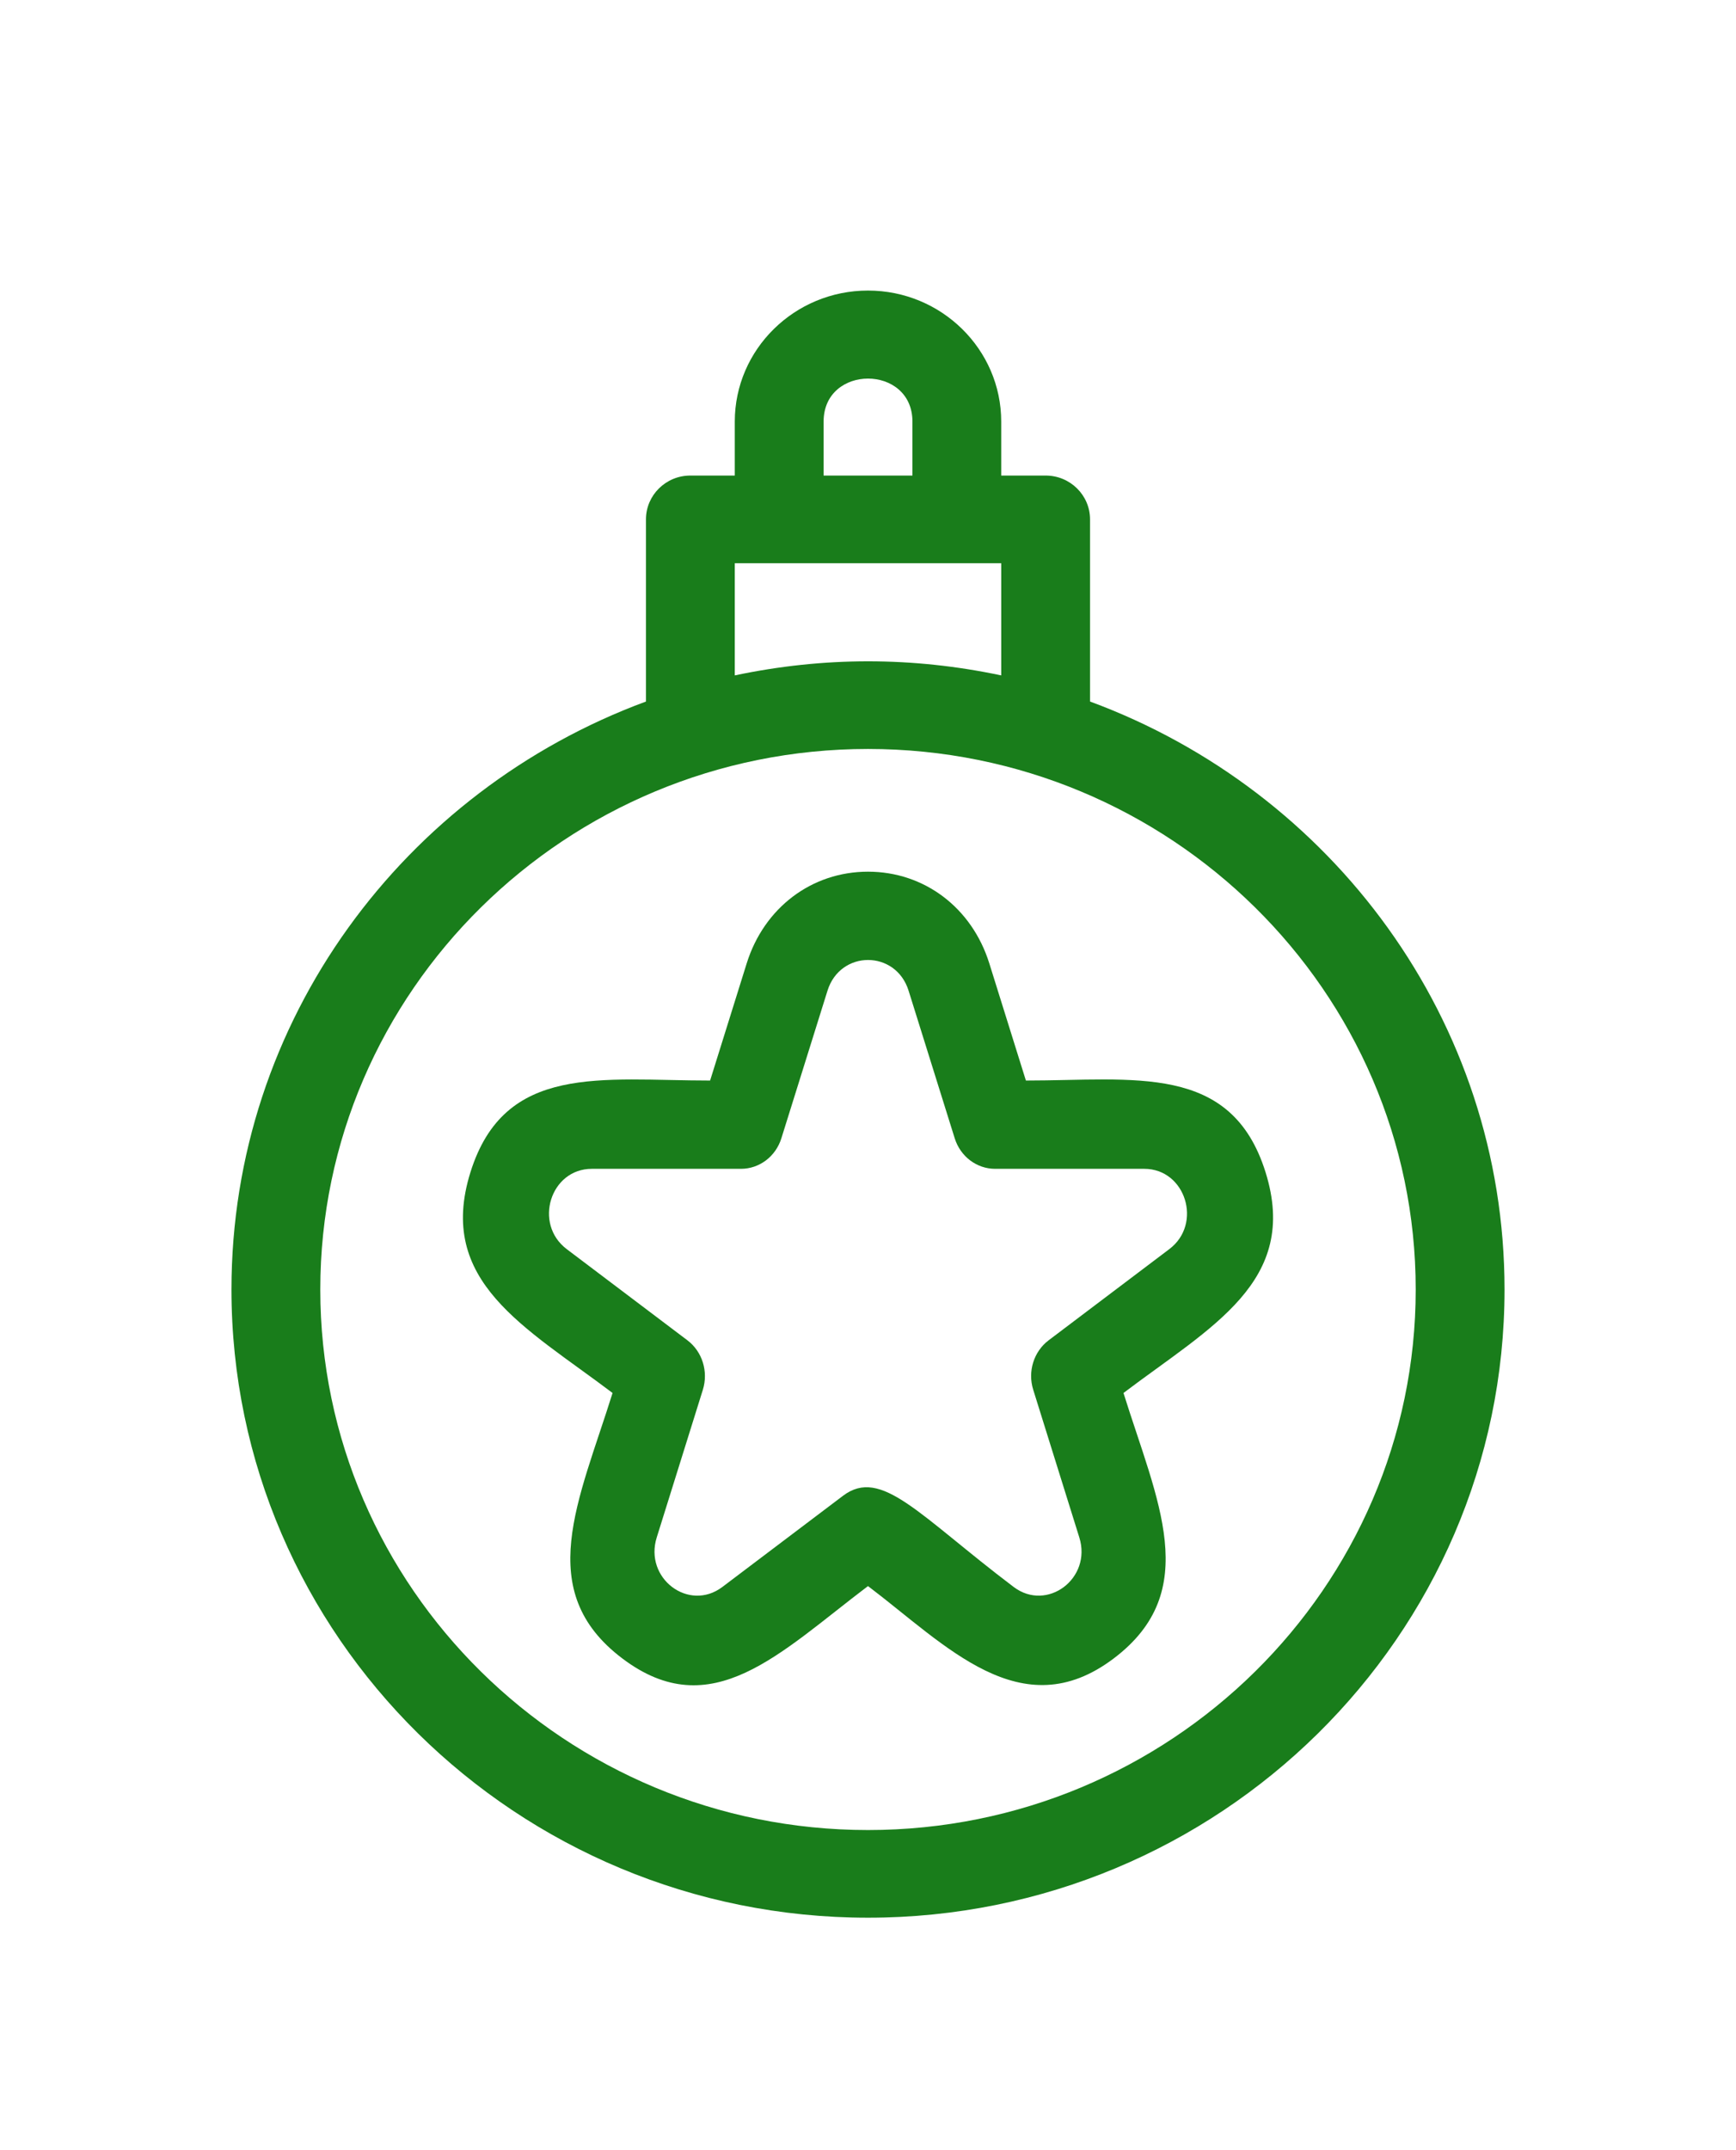 <?xml version="1.0" encoding="UTF-8"?> <svg xmlns="http://www.w3.org/2000/svg" width="42" height="52" viewBox="0 0 42 52" fill="none"><path d="M26.372 16.966V12.561C26.372 11.976 25.891 11.501 25.298 11.501H24.223V10.196C24.223 8.449 22.777 7.027 21 7.027C19.223 7.027 17.777 8.449 17.777 10.196V11.501H16.702C16.109 11.501 15.628 11.976 15.628 12.561V16.966C9.781 19.123 5.6 24.675 5.6 31.186C5.6 39.563 12.508 46.378 21 46.378C29.492 46.378 36.4 39.563 36.4 31.186C36.4 24.675 32.219 19.123 26.372 16.966ZM19.926 10.196C19.926 8.809 22.075 8.809 22.075 10.196V11.501H19.926V10.196ZM17.777 13.621H24.223V16.334C22.074 15.88 19.93 15.88 17.777 16.334V13.621ZM21 44.258C13.693 44.258 7.749 38.394 7.749 31.186C7.749 23.977 13.693 18.113 21 18.113C28.307 18.113 34.251 23.977 34.251 31.186C34.251 38.394 28.307 44.258 21 44.258Z" fill="#197D1B"></path><path d="M30.618 28.349C29.79 25.701 27.439 26.132 24.82 26.132L23.935 23.299C23.514 21.952 22.362 21.081 21 21.081C19.638 21.081 18.486 21.952 18.065 23.299L17.18 26.132C14.553 26.132 12.209 25.705 11.382 28.349C10.554 30.996 12.701 32.087 14.82 33.688C14.005 36.296 12.892 38.474 15.056 40.108C17.215 41.74 18.867 39.97 21 38.358C22.881 39.78 24.707 41.8 26.945 40.108C29.105 38.477 27.996 36.296 27.181 33.688C29.306 32.081 31.445 30.993 30.618 28.349ZM28.291 30.208L25.369 32.415C25.01 32.687 24.859 33.169 24.997 33.609L26.112 37.181C26.423 38.172 25.333 38.99 24.525 38.38C22.232 36.647 21.324 35.474 20.397 36.173L17.476 38.38C16.665 38.991 15.578 38.171 15.889 37.181L17.005 33.609C17.141 33.169 16.991 32.687 16.632 32.415L13.711 30.209C12.9 29.596 13.315 28.267 14.318 28.267H17.927C18.372 28.267 18.766 27.97 18.904 27.529L20.02 23.959C20.329 22.969 21.673 22.969 21.982 23.959L23.098 27.529C23.236 27.97 23.63 28.267 24.075 28.267H27.684C28.683 28.267 29.1 29.597 28.291 30.208Z" fill="#197D1B"></path></svg> 